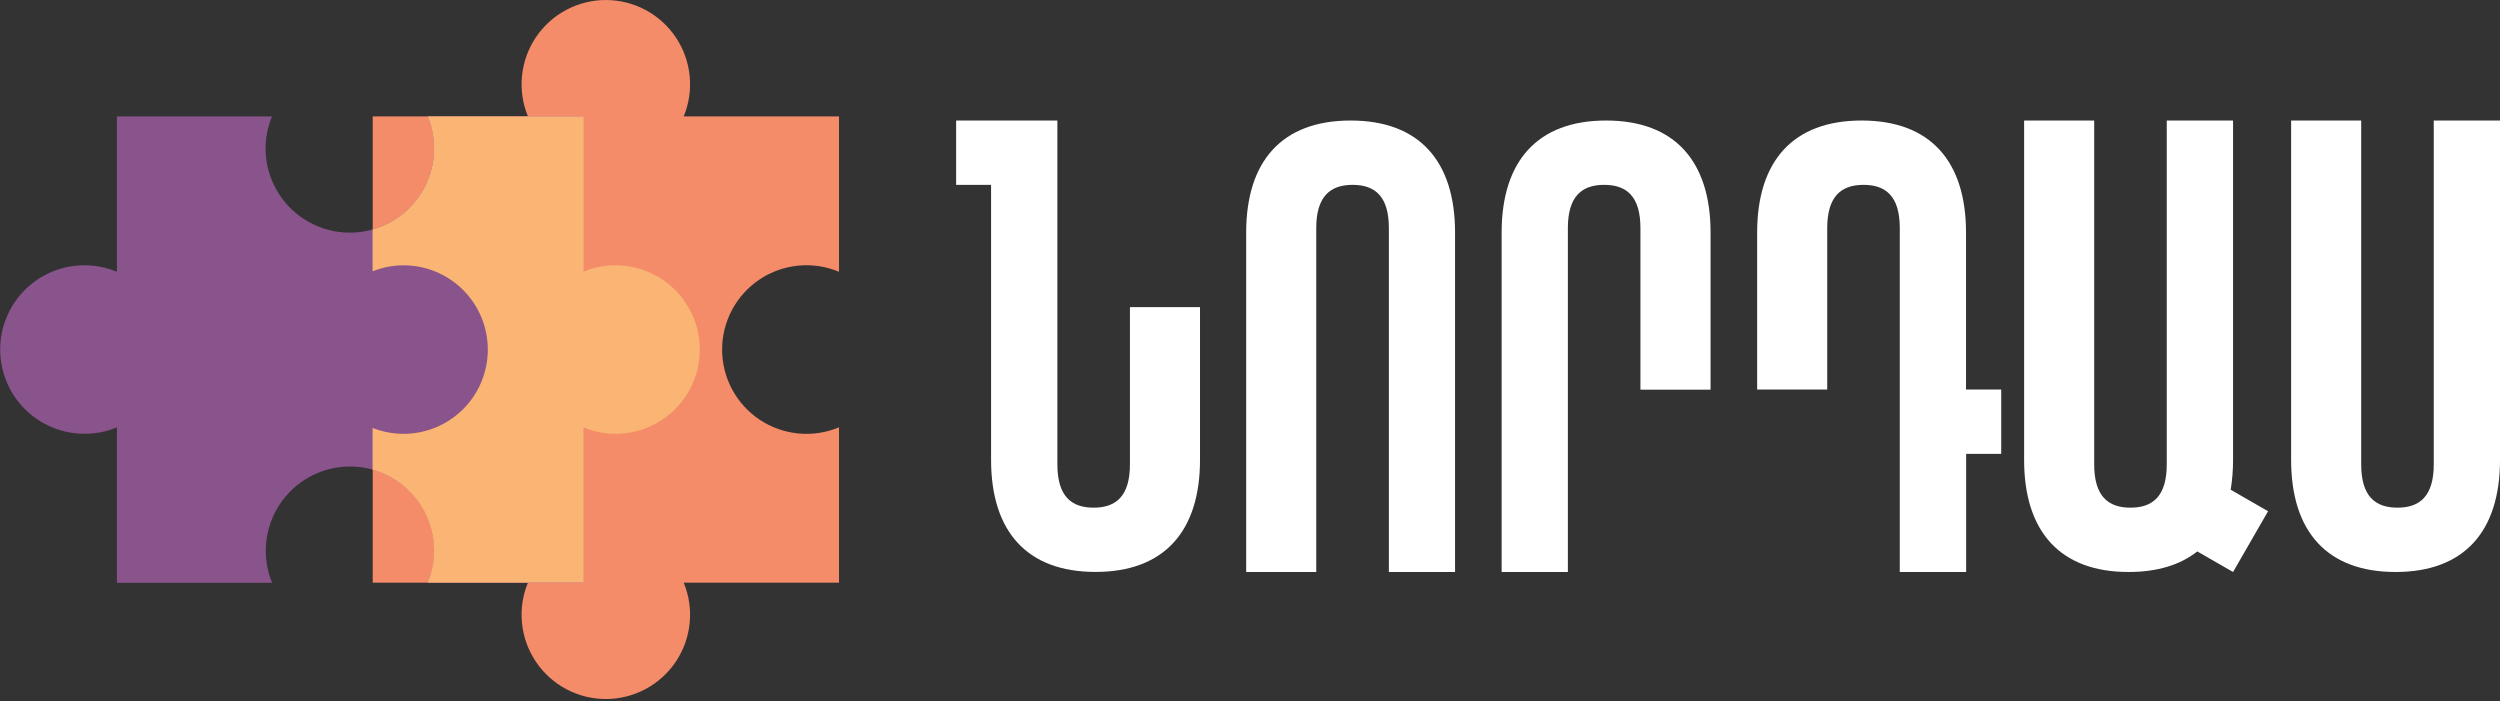 <svg width="524" height="147" viewBox="0 0 524 147" fill="none" xmlns="http://www.w3.org/2000/svg">
<rect x="0" y="0" width="524" height="147" fill="#333333" stroke="none"/>
<g clip-path="url(#clip0_8718_4612)">
<path d="M175.855 89.565C173.169 90.69 170.246 91.134 167.347 90.857C164.448 90.581 161.663 89.592 159.238 87.979C156.813 86.365 154.825 84.178 153.45 81.611C152.074 79.044 151.355 76.177 151.355 73.265C151.355 70.353 152.074 67.486 153.45 64.919C154.825 62.352 156.813 60.165 159.238 58.551C161.663 56.938 164.448 55.949 167.347 55.673C170.246 55.396 173.169 55.84 175.855 56.965V24.392H143.308C144.414 21.709 144.841 18.795 144.553 15.908C144.265 13.021 143.269 10.25 141.655 7.839C140.041 5.428 137.858 3.452 135.299 2.085C132.739 0.719 129.883 0.004 126.981 0.004C124.08 0.004 121.223 0.719 118.664 2.085C116.104 3.452 113.921 5.428 112.307 7.839C110.693 10.25 109.698 13.021 109.41 15.908C109.121 18.795 109.549 21.709 110.654 24.392H78.121V122.125H110.654C109.549 124.808 109.121 127.721 109.41 130.608C109.698 133.495 110.693 136.267 112.307 138.678C113.921 141.089 116.104 143.065 118.664 144.431C121.223 145.798 124.08 146.513 126.981 146.513C129.883 146.513 132.739 145.798 135.299 144.431C137.858 143.065 140.041 141.089 141.655 138.678C143.269 136.267 144.265 133.495 144.553 130.608C144.841 127.721 144.414 124.808 143.308 122.125H175.855V89.565Z" fill="#F58C69"/>
<path d="M89.664 24.391C90.656 26.805 91.1 29.408 90.966 32.015C90.831 34.621 90.12 37.165 88.884 39.464C87.649 41.763 85.919 43.759 83.819 45.309C81.72 46.859 79.303 47.925 76.742 48.429C74.181 48.933 71.541 48.864 69.01 48.225C66.48 47.587 64.122 46.396 62.107 44.737C60.092 43.078 58.47 40.994 57.357 38.633C56.244 36.273 55.668 33.694 55.671 31.085C55.681 28.788 56.135 26.515 57.01 24.391H24.503V56.964C22.092 55.956 19.486 55.496 16.875 55.617C14.264 55.739 11.713 56.438 9.405 57.665C7.097 58.892 5.09 60.616 3.529 62.712C1.968 64.809 0.893 67.226 0.379 69.789C-0.134 72.352 -0.072 74.997 0.561 77.533C1.193 80.069 2.381 82.433 4.039 84.454C5.696 86.475 7.781 88.103 10.144 89.221C12.507 90.339 15.088 90.918 17.702 90.916C20.036 90.931 22.349 90.475 24.503 89.578V122.151H57.037C56.045 119.737 55.6 117.133 55.735 114.527C55.87 111.921 56.58 109.377 57.816 107.078C59.052 104.779 60.782 102.783 62.881 101.233C64.981 99.682 67.398 98.617 69.958 98.113C72.519 97.608 75.159 97.678 77.69 98.316C80.221 98.955 82.578 100.146 84.593 101.805C86.608 103.463 88.23 105.548 89.343 107.909C90.456 110.269 91.032 112.847 91.029 115.457C91.029 117.755 90.574 120.03 89.69 122.151H122.237V24.417L89.664 24.391Z" fill="#89538B"/>
<path d="M129.034 55.597C126.737 55.605 124.463 56.059 122.34 56.936V24.402H89.659C90.606 26.706 91.053 29.185 90.973 31.674C90.893 34.164 90.287 36.609 89.194 38.847C88.101 41.086 86.547 43.067 84.634 44.662C82.72 46.257 80.491 47.428 78.092 48.099V56.869C80.156 56.038 82.36 55.611 84.585 55.61C89.269 55.61 93.76 57.471 97.072 60.782C100.384 64.094 102.244 68.586 102.244 73.269C102.244 77.953 100.384 82.444 97.072 85.756C93.76 89.068 89.269 90.928 84.585 90.928C82.361 90.932 80.157 90.509 78.092 89.683V98.439C81.799 99.478 85.065 101.701 87.393 104.768C89.72 107.835 90.982 111.578 90.985 115.429C90.985 117.726 90.53 120.002 89.646 122.123H122.326V89.589C124.447 90.473 126.723 90.928 129.02 90.928C133.704 90.928 138.196 89.068 141.507 85.756C144.819 82.444 146.679 77.953 146.679 73.269C146.679 68.586 144.819 64.094 141.507 60.782C138.196 57.471 133.704 55.61 129.02 55.61L129.034 55.597Z" fill="#FAB473"/>
<path d="M251.522 64.369V96.393C251.522 111.321 244.038 119.876 229.619 119.876C215.2 119.876 207.73 111.334 207.73 96.393V38.744H200.406V25.262H221.626V97.33C221.626 104.024 224.559 106.407 229.231 106.407C233.903 106.407 236.835 103.998 236.835 97.33V64.369H251.522Z" fill="white"/>
<path d="M261.199 119.889V48.745C261.199 33.803 268.67 25.262 283.089 25.262C297.508 25.262 304.979 33.803 304.979 48.745V119.889H291.108V47.807C291.108 41.113 288.163 38.744 283.504 38.744C278.845 38.744 275.886 41.14 275.886 47.807V119.889H261.199Z" fill="white"/>
<path d="M343.835 81.68V47.807C343.835 41.113 340.903 38.744 336.23 38.744C331.558 38.744 328.626 41.14 328.626 47.807V119.889H314.742V48.745C314.742 33.803 322.226 25.262 336.632 25.262C351.038 25.262 358.535 33.817 358.535 48.745V81.68H343.835Z" fill="white"/>
<path d="M368.299 81.639V48.745C368.299 33.817 375.769 25.262 390.189 25.262C404.608 25.262 412.078 33.803 412.078 48.745V81.639H419.455V95.135H412.105V119.889H398.195V47.807C398.195 41.113 395.249 38.744 390.59 38.744C385.931 38.744 382.986 41.14 382.986 47.807V81.639H368.299Z" fill="white"/>
<path d="M438.943 25.262V97.33C438.943 104.024 441.875 106.407 446.547 106.407C451.22 106.407 454.152 104.011 454.152 97.33V25.262H468.049V96.393C468.055 98.487 467.89 100.578 467.553 102.645L475.385 107.157L468.049 119.889L460.551 115.578C456.99 118.403 452.17 119.889 446.146 119.889C431.74 119.889 424.256 111.348 424.256 96.406V25.262H438.943Z" fill="white"/>
<path d="M494.907 25.262V97.33C494.907 104.024 497.853 106.407 502.512 106.407C507.171 106.407 510.116 104.011 510.116 97.33V25.262H524V96.406C524 111.348 516.529 119.889 502.11 119.889C487.691 119.889 480.221 111.348 480.221 96.406V25.262H494.907Z" fill="white"/>
</g>
<defs>
<clipPath id="clip0_8718_4612">
<rect width="524" height="146.52" fill="white"/>
</clipPath>
</defs>
</svg>
